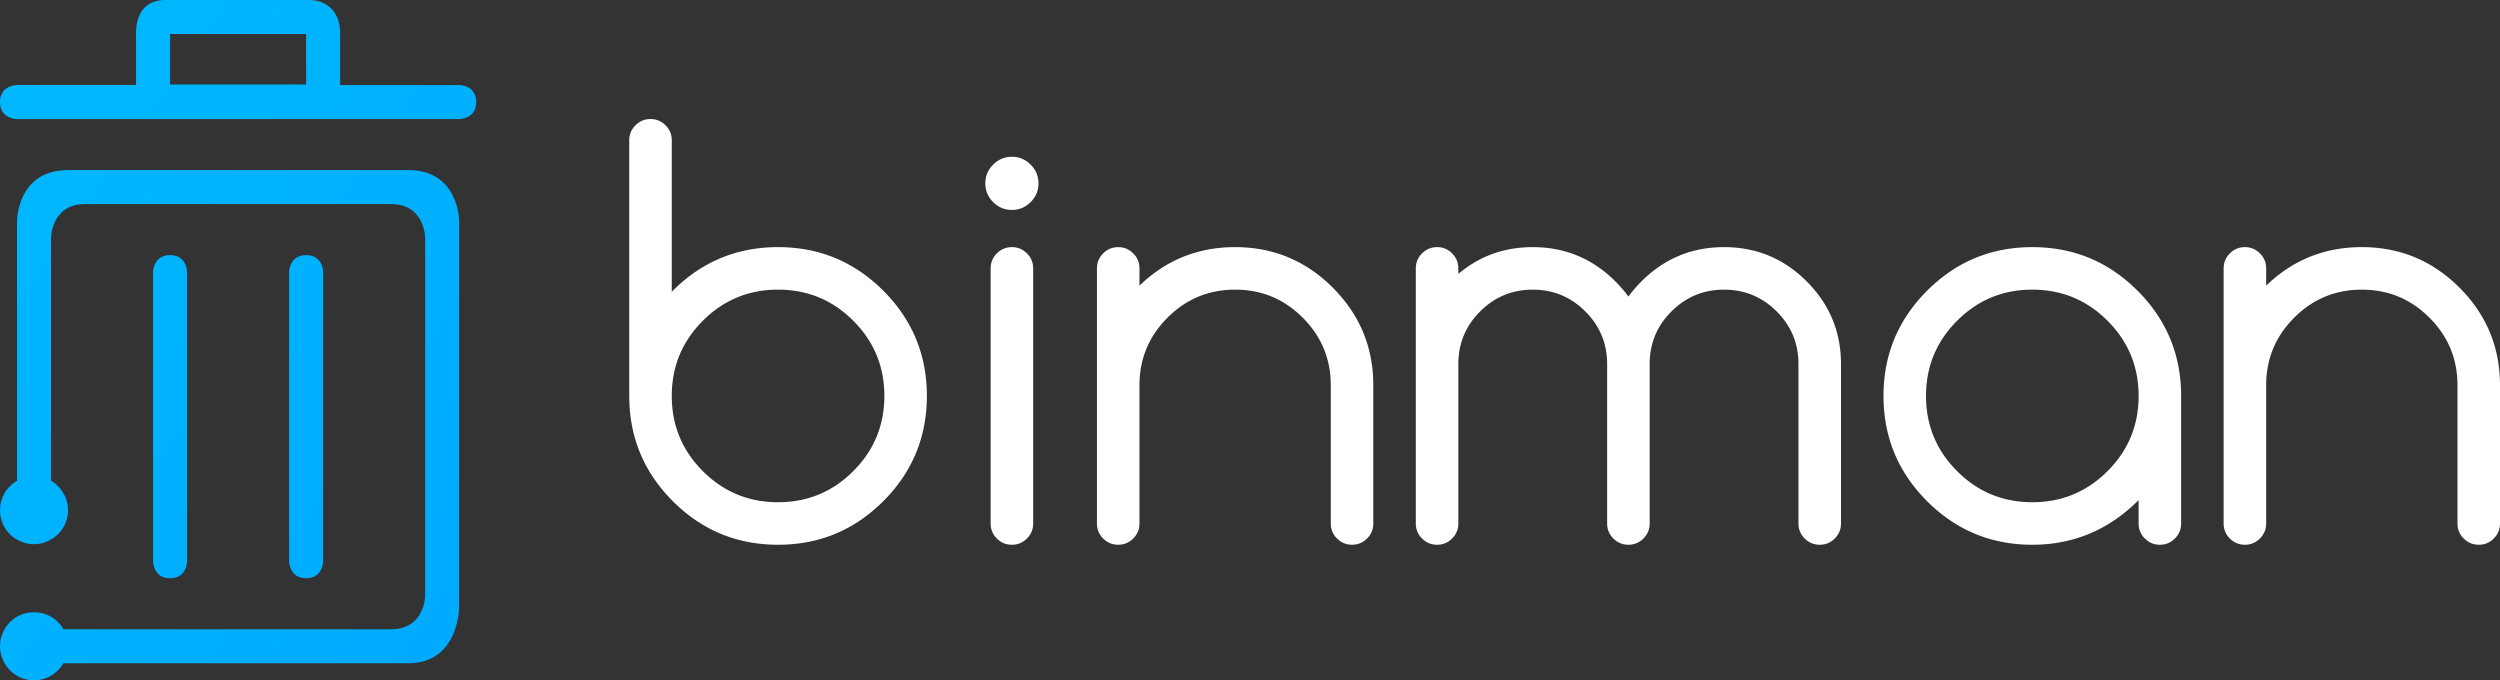 <svg width="147" height="40" viewBox="0 0 147 40" xmlns="http://www.w3.org/2000/svg">
    <rect x="0" y="0" width="147" height="40" fill="#333333" stroke="none"/>
    <defs>
        <linearGradient x1=".759%" y1=".759%" y2="100%" id="a">
            <stop stop-color="#00B9FF" offset="0%"/>
            <stop stop-color="#0AF" offset="100%"/>
        </linearGradient>
    </defs>
    <g fill="none" fill-rule="evenodd">
        <path d="M4 10h20c2.996 0 2.996 2.99 2.996 2.99v22.709S27 39 24 39H3.731S3.205 40 2 40s-2-1-2-2 .779-2 2-2 1.731 1 1.731 1H23c2 0 2-2 2-2V14s0-2-2-2H5c-2 0-2 2-2 2v14.266S4 28.81 4 30s-1 2-2 2-2-.787-2-2 1-1.73 1-1.73V13s0-3 3-3zm23-3H1S0 7 0 6s1-1 1-1h7V1.927C8 .78 8.576 0 9.704 0h8.458C19.29 0 20 .779 20 1.927V5h7s1 0 1 1-1 1-1 1zm-9-5h-8v2.966h8V2zM9 16s0-1 1-1 1 1 1 1v17s0 1-1 1-1-1-1-1V16zm8 0s0-1 1-1 1 1 1 1v17s0 1-1 1-1-1-1-1V16z" fill="url(#a)"/>
        <path d="M45.75 29.531c1.73 0 3.203-.61 4.422-1.828C51.39 26.484 52 25.01 52 23.281c0-1.729-.61-3.203-1.828-4.422-1.219-1.218-2.693-1.828-4.422-1.828-1.73 0-3.203.61-4.422 1.828-1.219 1.22-1.828 2.693-1.828 4.422 0 1.73.61 3.203 1.828 4.422 1.219 1.219 2.693 1.828 4.422 1.828zM39.5 17.156l.063-.062c1.708-1.709 3.77-2.563 6.187-2.563 2.417 0 4.48.854 6.188 2.563 1.708 1.708 2.562 3.77 2.562 6.187 0 2.417-.854 4.48-2.563 6.188-1.708 1.708-3.77 2.562-6.187 2.562-2.417 0-4.48-.854-6.188-2.562C37.855 27.76 37 25.698 37 23.28V8.25c0-.344.122-.638.367-.883S37.907 7 38.25 7c.344 0 .638.122.883.367s.367.54.367.883v8.906zm21.563-6.375c0 .427-.154.795-.461 1.102-.308.307-.675.46-1.102.46-.427 0-.794-.153-1.102-.46a1.503 1.503 0 0 1-.46-1.102c0-.427.153-.794.46-1.101.308-.308.675-.461 1.102-.461.427 0 .794.153 1.102.46.307.308.46.675.46 1.102zm-2.813 5c0-.344.122-.638.367-.883.245-.244.54-.367.883-.367.344 0 .638.123.883.367.245.245.367.54.367.883v15c0 .344-.122.638-.367.883s-.54.367-.883.367c-.344 0-.638-.122-.883-.367a1.204 1.204 0 0 1-.367-.883v-15zm6.25 0c0-.344.122-.638.367-.883.245-.244.54-.367.883-.367.344 0 .638.123.883.367.245.245.367.54.367.883v1.016c1.563-1.51 3.437-2.266 5.625-2.266 2.24 0 4.154.795 5.742 2.383 1.589 1.589 2.383 3.503 2.383 5.742v8.125c0 .344-.122.638-.367.883s-.54.367-.883.367c-.344 0-.638-.122-.883-.367a1.204 1.204 0 0 1-.367-.883v-8.125c0-1.552-.55-2.877-1.648-3.976-1.1-1.1-2.425-1.649-3.977-1.649s-2.878.55-3.977 1.649C67.55 19.779 67 21.104 67 22.656v8.125c0 .344-.122.638-.367.883s-.54.367-.883.367c-.344 0-.638-.122-.883-.367a1.204 1.204 0 0 1-.367-.883v-15zm21.25 15c0 .344-.122.638-.367.883s-.54.367-.883.367c-.344 0-.638-.122-.883-.367a1.204 1.204 0 0 1-.367-.883v-15c0-.344.122-.638.367-.883.245-.244.54-.367.883-.367.344 0 .638.123.883.367.245.245.367.54.367.883v.328c1.24-1.052 2.698-1.578 4.375-1.578 1.896 0 3.516.672 4.86 2.016.28.281.536.578.765.89.23-.312.484-.609.766-.89 1.343-1.344 2.963-2.016 4.859-2.016s3.516.672 4.86 2.016c1.343 1.344 2.015 2.963 2.015 4.86v9.374c0 .344-.122.638-.367.883s-.54.367-.883.367c-.344 0-.638-.122-.883-.367a1.204 1.204 0 0 1-.367-.883v-9.375c0-1.208-.427-2.24-1.281-3.093-.854-.855-1.886-1.282-3.094-1.282s-2.24.427-3.094 1.282c-.854.854-1.281 1.885-1.281 3.093v9.375c0 .344-.122.638-.367.883s-.54.367-.883.367c-.344 0-.638-.122-.883-.367a1.204 1.204 0 0 1-.367-.883v-9.375c0-1.208-.427-2.24-1.281-3.093-.854-.855-1.886-1.282-3.094-1.282s-2.24.427-3.094 1.282c-.854.854-1.281 1.885-1.281 3.093v9.375zm33.75-13.75c-1.73 0-3.203.61-4.422 1.828-1.219 1.22-1.828 2.693-1.828 4.422 0 1.73.61 3.203 1.828 4.422 1.219 1.219 2.693 1.828 4.422 1.828 1.73 0 3.203-.61 4.422-1.828 1.219-1.219 1.828-2.693 1.828-4.422 0-1.729-.61-3.203-1.828-4.422-1.219-1.218-2.693-1.828-4.422-1.828zm6.25 12.375c-1.75 1.75-3.833 2.625-6.25 2.625s-4.48-.854-6.188-2.562c-1.708-1.709-2.562-3.771-2.562-6.188 0-2.416.854-4.479 2.563-6.187 1.708-1.709 3.77-2.563 6.187-2.563 2.417 0 4.48.854 6.188 2.563 1.708 1.708 2.562 3.77 2.562 6.187v7.5c0 .344-.122.638-.367.883s-.54.367-.883.367c-.344 0-.638-.122-.883-.367a1.204 1.204 0 0 1-.367-.883v-1.375zm5-13.625c0-.344.122-.638.367-.883.245-.244.54-.367.883-.367.344 0 .638.123.883.367.245.245.367.54.367.883v1.016c1.563-1.51 3.437-2.266 5.625-2.266 2.24 0 4.154.795 5.742 2.383 1.589 1.589 2.383 3.503 2.383 5.742v8.125c0 .344-.122.638-.367.883s-.54.367-.883.367c-.344 0-.638-.122-.883-.367a1.204 1.204 0 0 1-.367-.883v-8.125c0-1.552-.55-2.877-1.648-3.976-1.1-1.1-2.425-1.649-3.977-1.649s-2.878.55-3.977 1.649c-1.099 1.099-1.648 2.424-1.648 3.976v8.125c0 .344-.122.638-.367.883s-.54.367-.883.367c-.344 0-.638-.122-.883-.367a1.204 1.204 0 0 1-.367-.883v-15z" fill="#FFF"/>
    </g>
</svg>